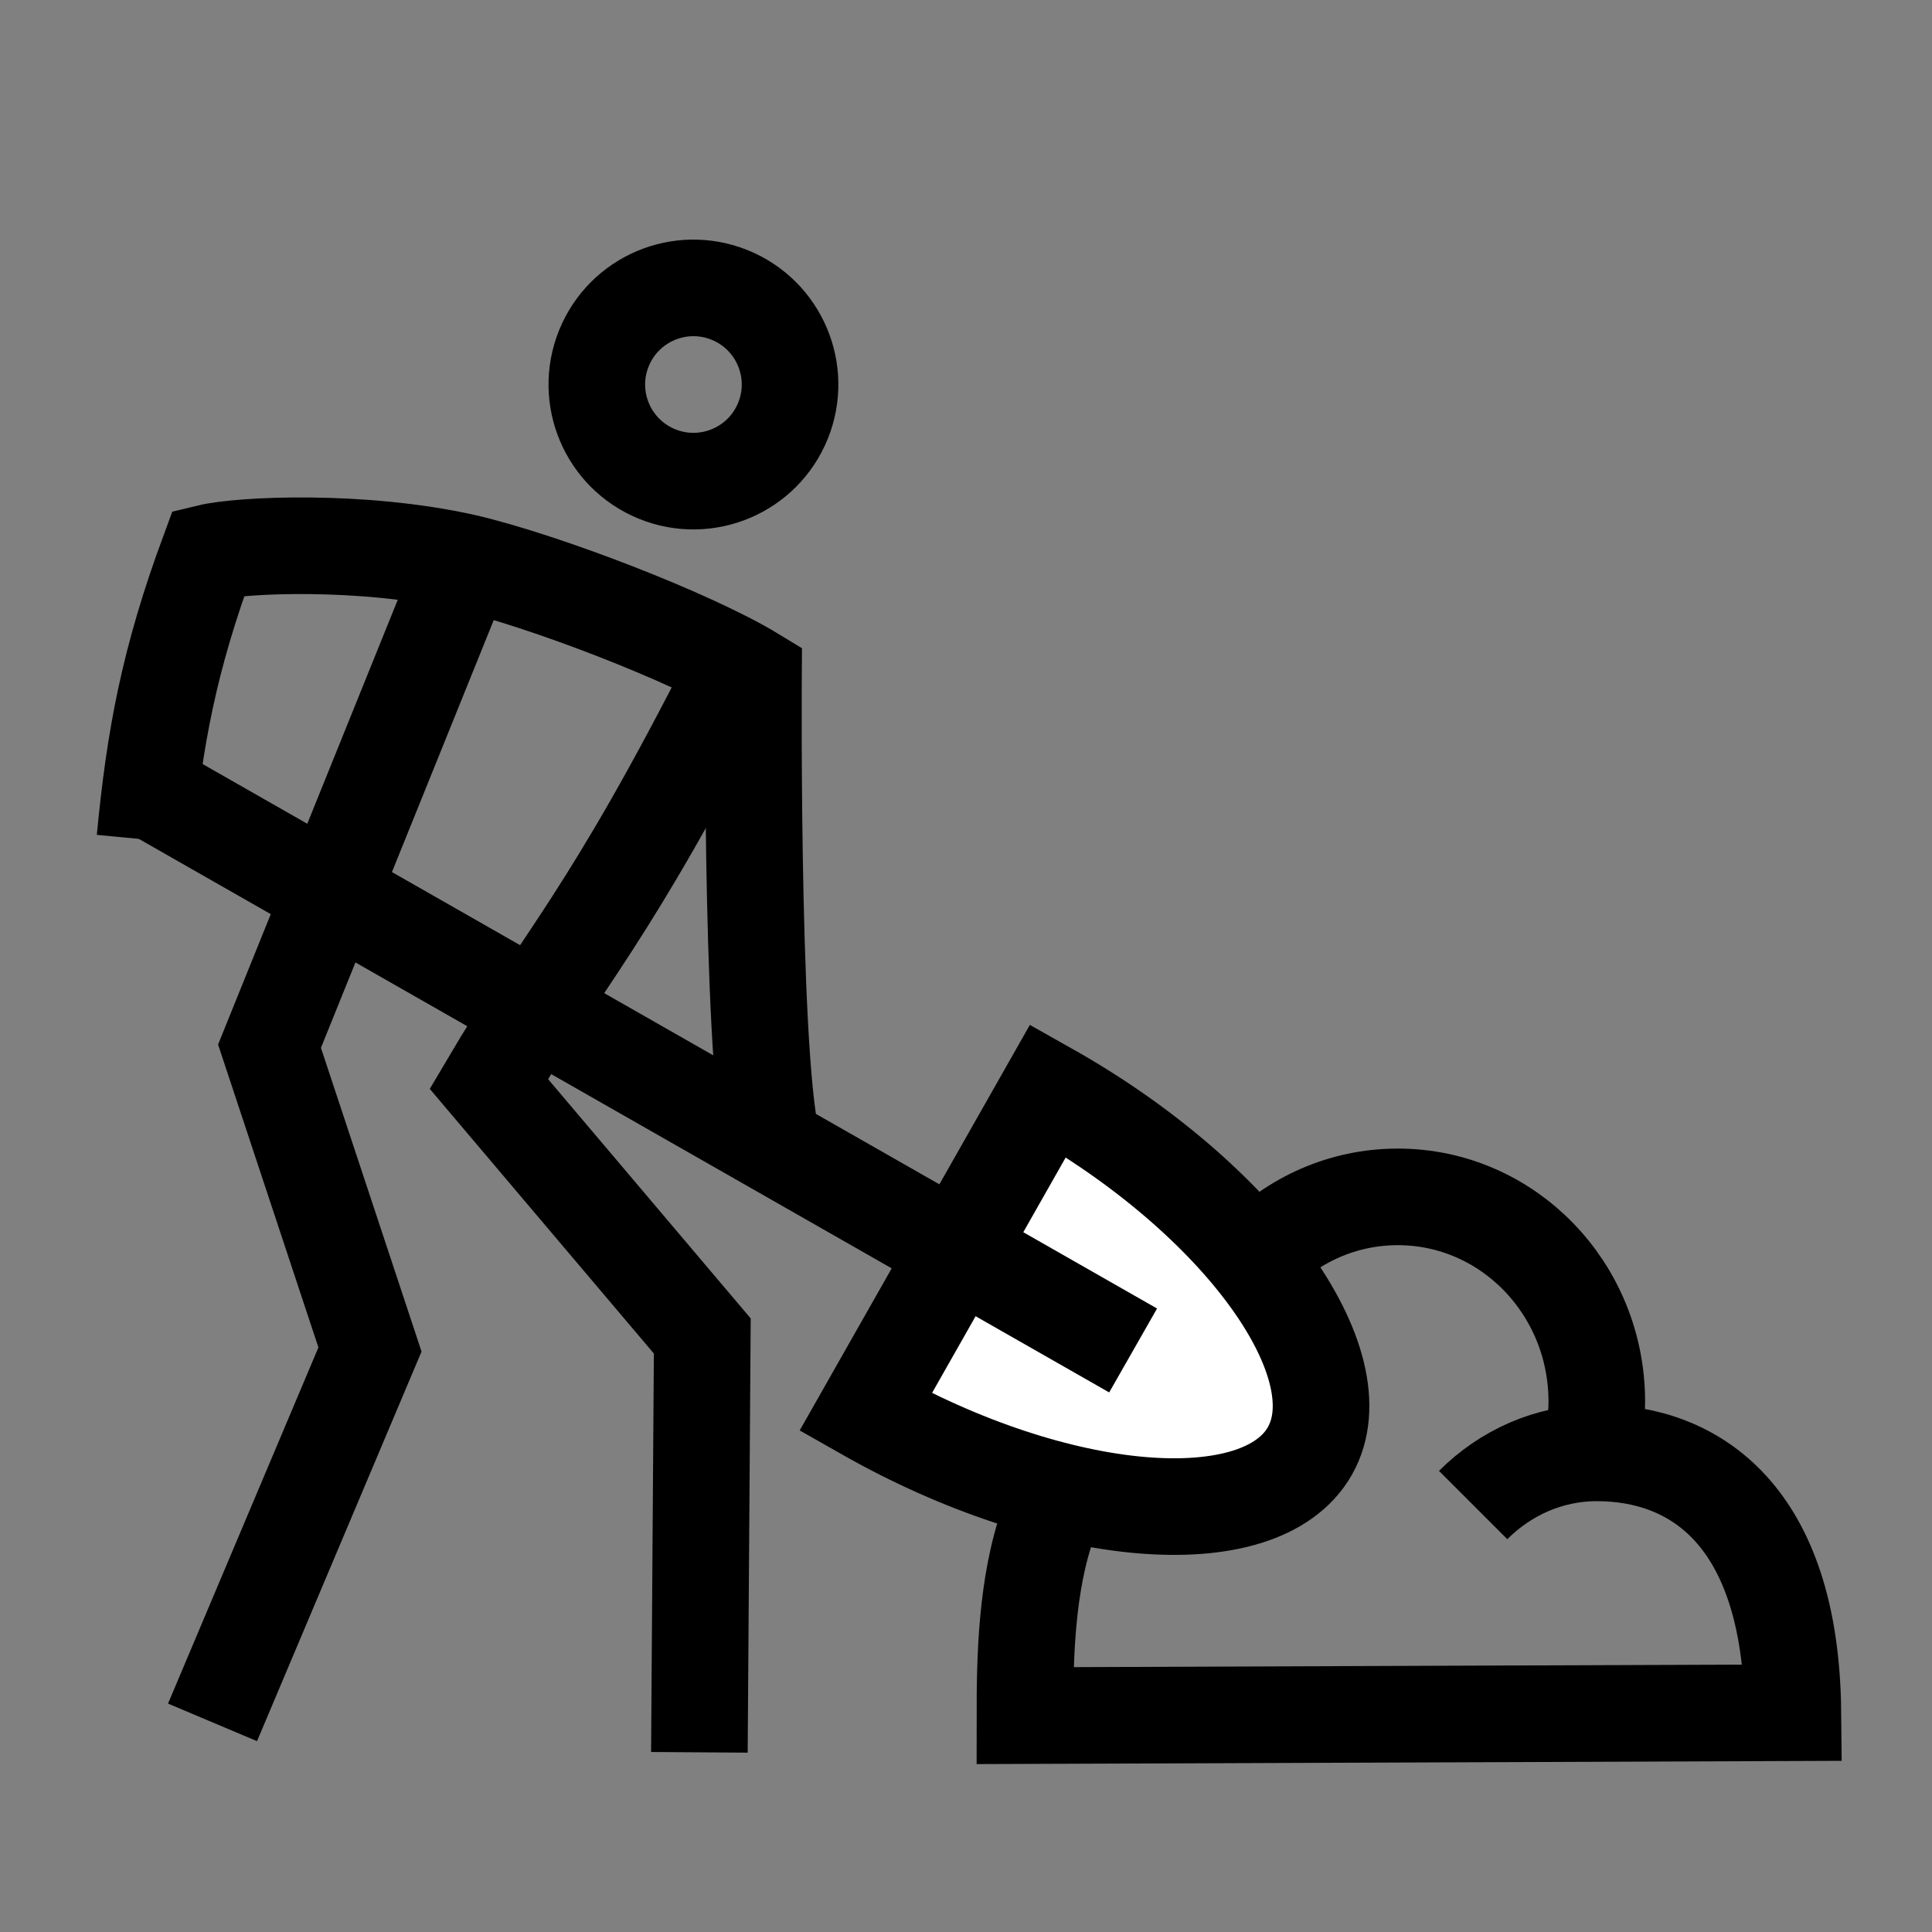 <?xml version="1.0" encoding="utf-8"?>
<!-- Generator: Adobe Illustrator 23.1.1, SVG Export Plug-In . SVG Version: 6.00 Build 0)  -->
<svg version="1.1" id="Ebene_1" xmlns="http://www.w3.org/2000/svg" xmlns:xlink="http://www.w3.org/1999/xlink" x="0px" y="0px"
	 viewBox="0 0 200 200" style="enable-background:new 0 0 200 200;" xml:space="preserve">
<rect x="0" y="0" width="200" height="200" fill="#808080" stroke="none"/>
<style type="text/css">
	.st0{fill:none;stroke:#000000;stroke-width:10;stroke-miterlimit:10;}
	.st1{fill:none;stroke:#030304;stroke-width:10;stroke-miterlimit:10;}
	.st2{fill:none;stroke:#EB565C;stroke-width:10;stroke-miterlimit:10;}
	.st3{fill:none;stroke:#000000;stroke-width:10;stroke-linejoin:round;stroke-miterlimit:10;}
	.st4{fill:none;stroke:#000000;stroke-width:10;stroke-linecap:square;stroke-miterlimit:10;}
	.st5{fill:none;stroke:#000000;stroke-width:10;stroke-linejoin:bevel;stroke-miterlimit:10;}
	.st6{fill:none;stroke:#000000;stroke-width:11.429;stroke-miterlimit:10;}
	.st7{fill:#FFFFFF;stroke:#000000;stroke-width:10;stroke-miterlimit:10;}
	.st8{fill:none;stroke:#000000;stroke-width:9.556;stroke-miterlimit:10;}
	.st9{fill:none;stroke:#000000;stroke-width:10.031;stroke-miterlimit:10;}
	.st10{fill:none;stroke:#000000;stroke-width:10.657;stroke-miterlimit:10;}
	.st11{fill:none;stroke:#FFFFFF;stroke-width:10;stroke-miterlimit:10;}
	.st12{stroke:#000000;stroke-width:10;stroke-miterlimit:10;}
	.st13{fill:none;stroke:#000000;stroke-width:10.423;stroke-miterlimit:10;}
	.st14{fill:none;stroke:#000000;stroke-width:9.029;stroke-miterlimit:10;}
	.st15{fill:none;stroke:#000000;stroke-width:9.122;stroke-miterlimit:10;}
	.st16{fill:none;stroke:#000000;stroke-width:9.176;stroke-miterlimit:10;}
	.st17{fill:#030304;}
	.st18{fill:none;stroke:#1D1D1B;stroke-width:10;stroke-miterlimit:10;}
	.st19{fill:none;stroke:#ED6A62;stroke-width:10;stroke-miterlimit:10;}
</style>
<path class="st0" d="M164.6,150.4c0.4-1.7,0.7-3.5,0.7-5.3c0-11.7-9.2-21.2-20.6-21.2c-11.4,0-20.6,9.5-20.6,21.2
	c-17.5,1.6-18,20.8-18,32.5l79.5-0.3c-0.2-20.6-10.3-26.9-20.3-26.9c-5,0-9.5,2.1-12.8,5.4"/>
<g>
	<ellipse transform="matrix(0.375 -0.927 0.927 0.375 7.965 91.439)" class="st0" cx="71.8" cy="39.8" rx="10" ry="10"/>
	<path class="st0" d="M15,86.9c1-10.5,2.5-18.6,6.6-29.7c3.3-0.8,15.8-1.4,26.5,1C56.3,60.1,71.6,66,78,69.9c0,0-0.3,45.1,2.4,49.6"
		/>
	<polyline class="st0" points="48.1,58.3 27.9,108.3 38.3,139.7 22,178.3 	"/>
	<path class="st0" d="M76,69.5c-13,25.7-17.8,29.8-25.4,42.7l22.1,26.1l-0.3,43.1"/>
</g>
<g>
	<path class="st7" d="M89.6,146.2c19.9,11.3,40.9,13,46,4v0c5.1-9-7.2-26.1-27.1-37.3L89.6,146.2z"/>
	<line class="st0" x1="117.3" y1="139.8" x2="14.4" y2="81.1"/>
</g>
</svg>
